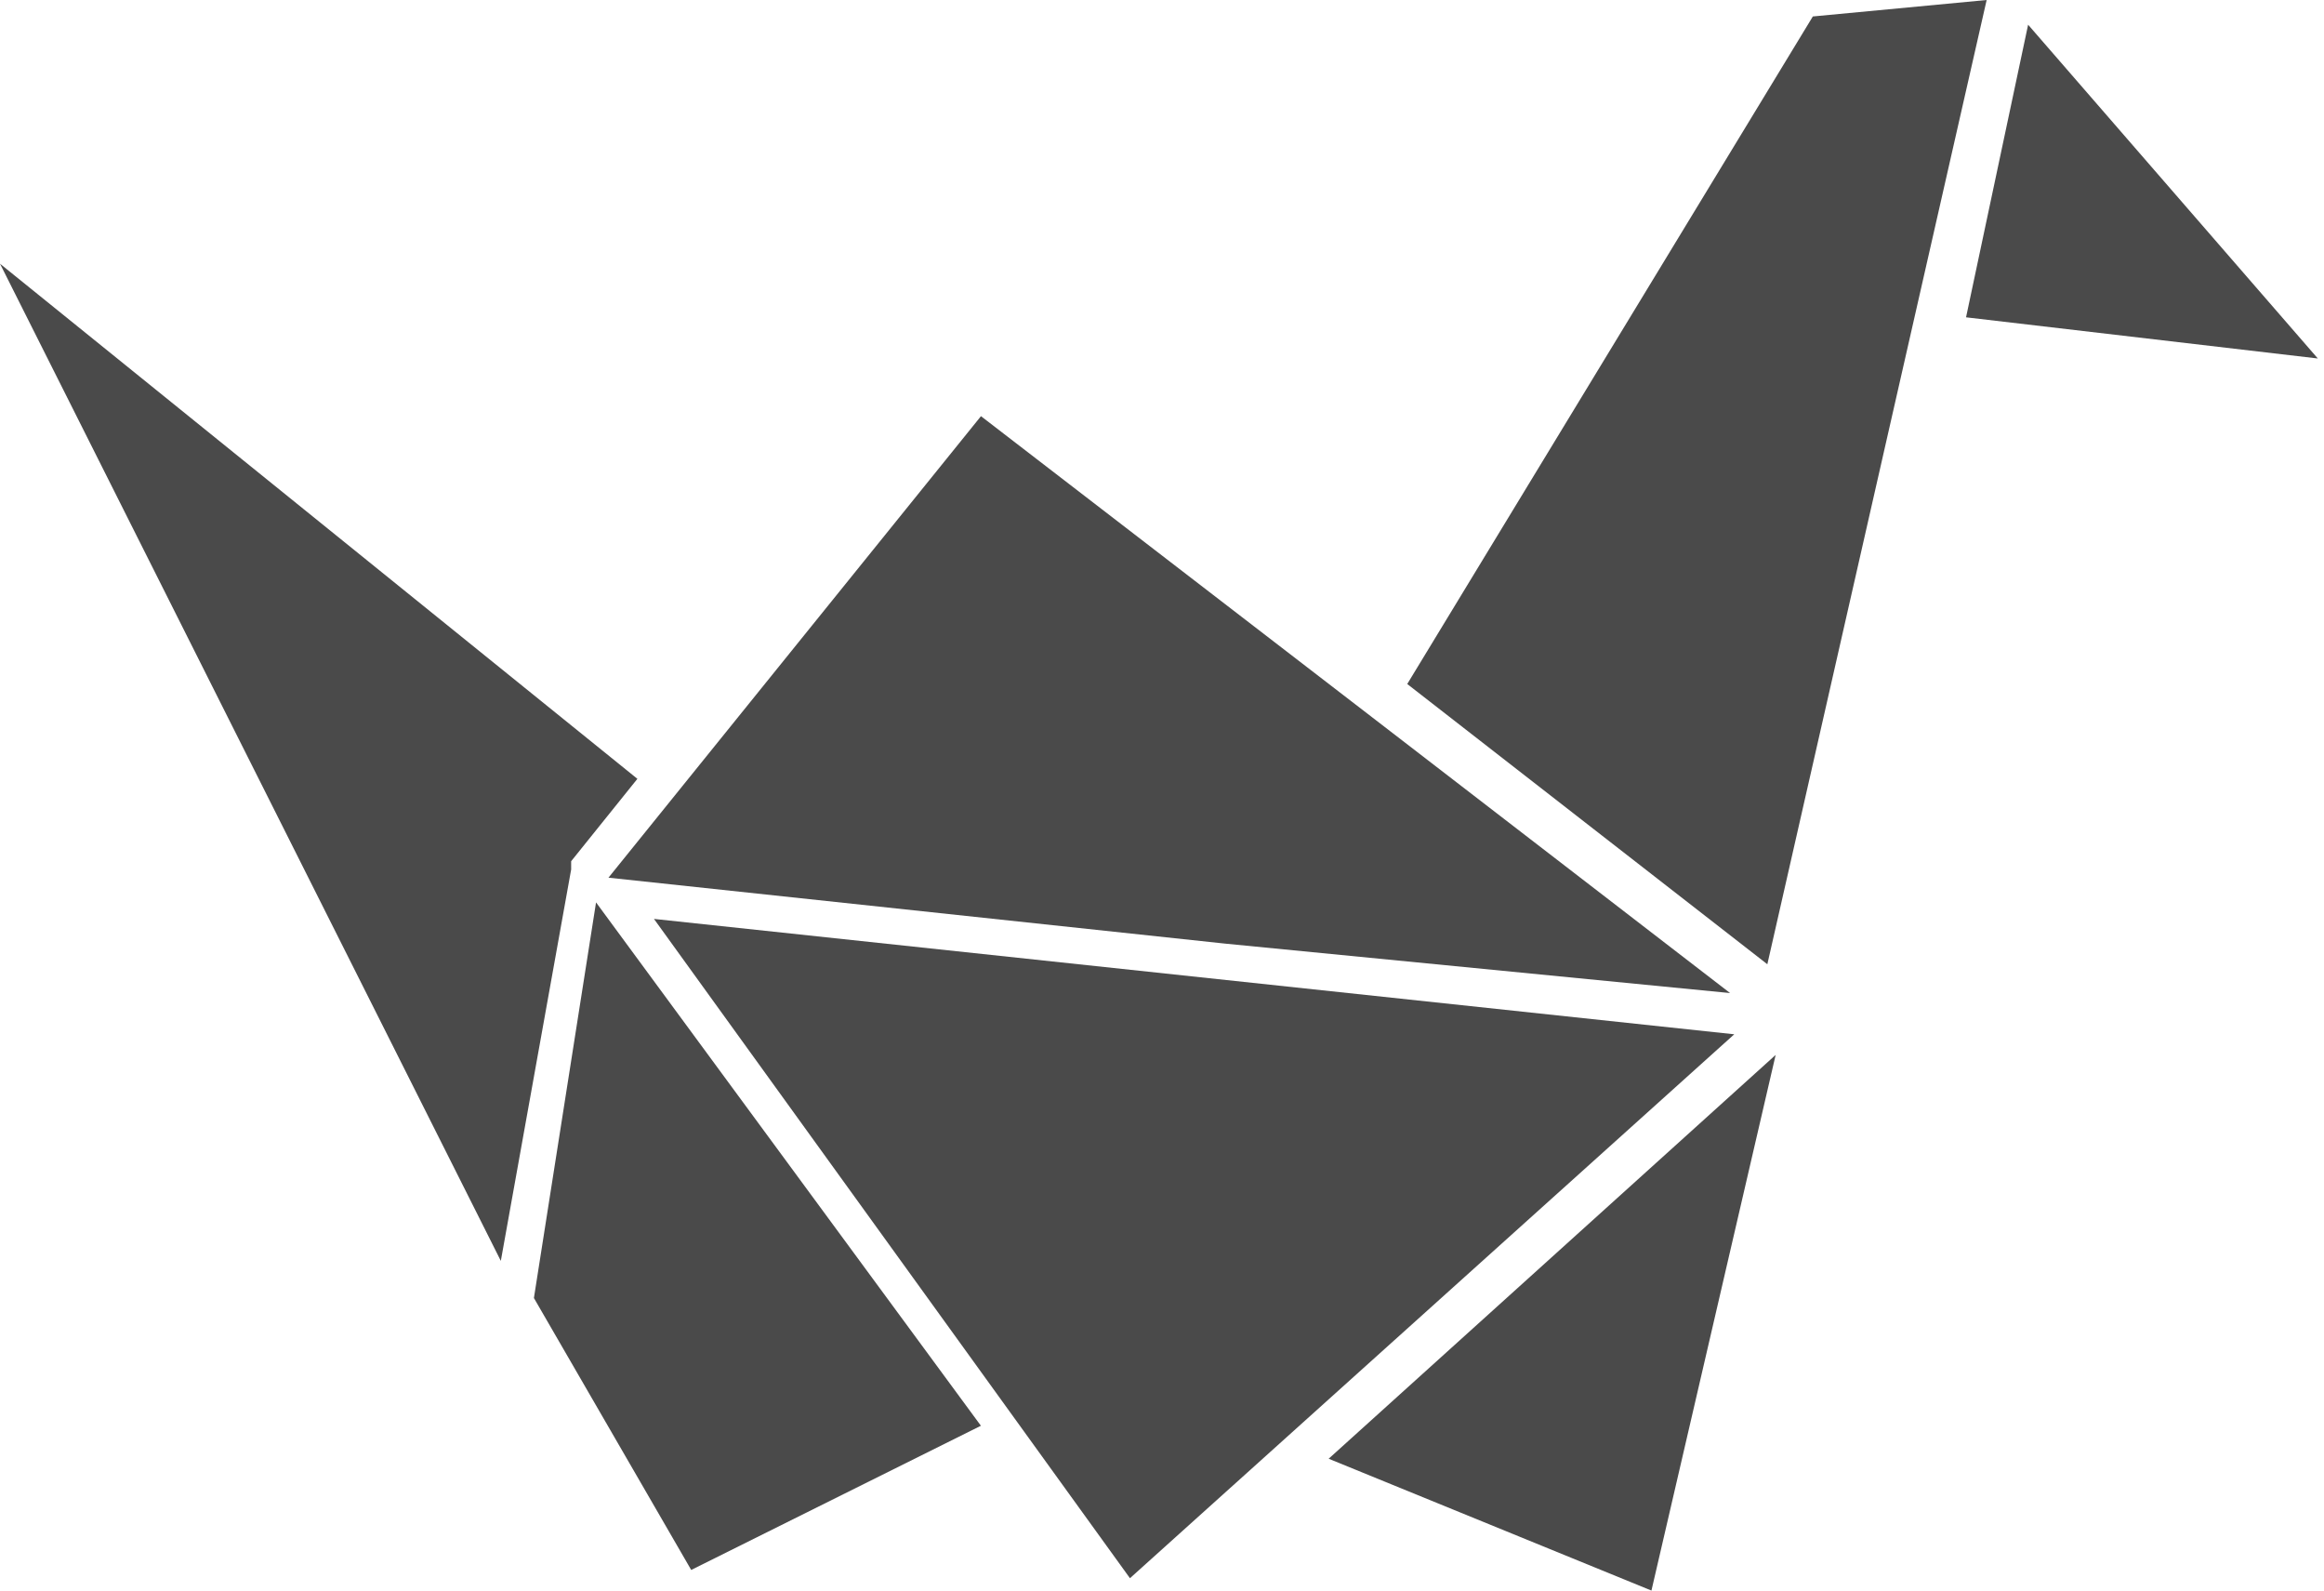 <svg width="38" height="26" viewBox="0 0 38 26" fill="none" xmlns="http://www.w3.org/2000/svg">
<path d="M32.147 5.187L33.162 0.404L37.899 5.86L32.147 5.187Z" fill="#4A4A4A"/>
<path d="M18.476 25.798L10.693 15.021L28.357 16.907L18.476 25.798Z" fill="#4A4A4A"/>
<path d="M21.725 23.845L29.034 17.244L27.003 26L21.725 23.845Z" fill="#4A4A4A"/>
<path d="M8.73 21.218L9.746 14.751L16.039 23.306L11.302 25.663L8.73 21.218Z" fill="#4A4A4A"/>
<path d="M9.949 14.347L16.04 6.803L22.605 11.855L28.289 16.233L20.033 15.425L9.949 14.347Z" fill="#4A4A4A"/>
<path d="M29.642 0.269L32.484 3.05176e-05L28.898 15.762L23.01 11.181L29.642 0.269Z" fill="#4A4A4A"/>
<path d="M8.189 20.611L0 4.311L10.422 12.731L9.339 14.078C9.339 14.078 9.339 14.078 9.339 14.145V14.213L8.189 20.611Z" fill="#4A4A4A"/>
</svg>
